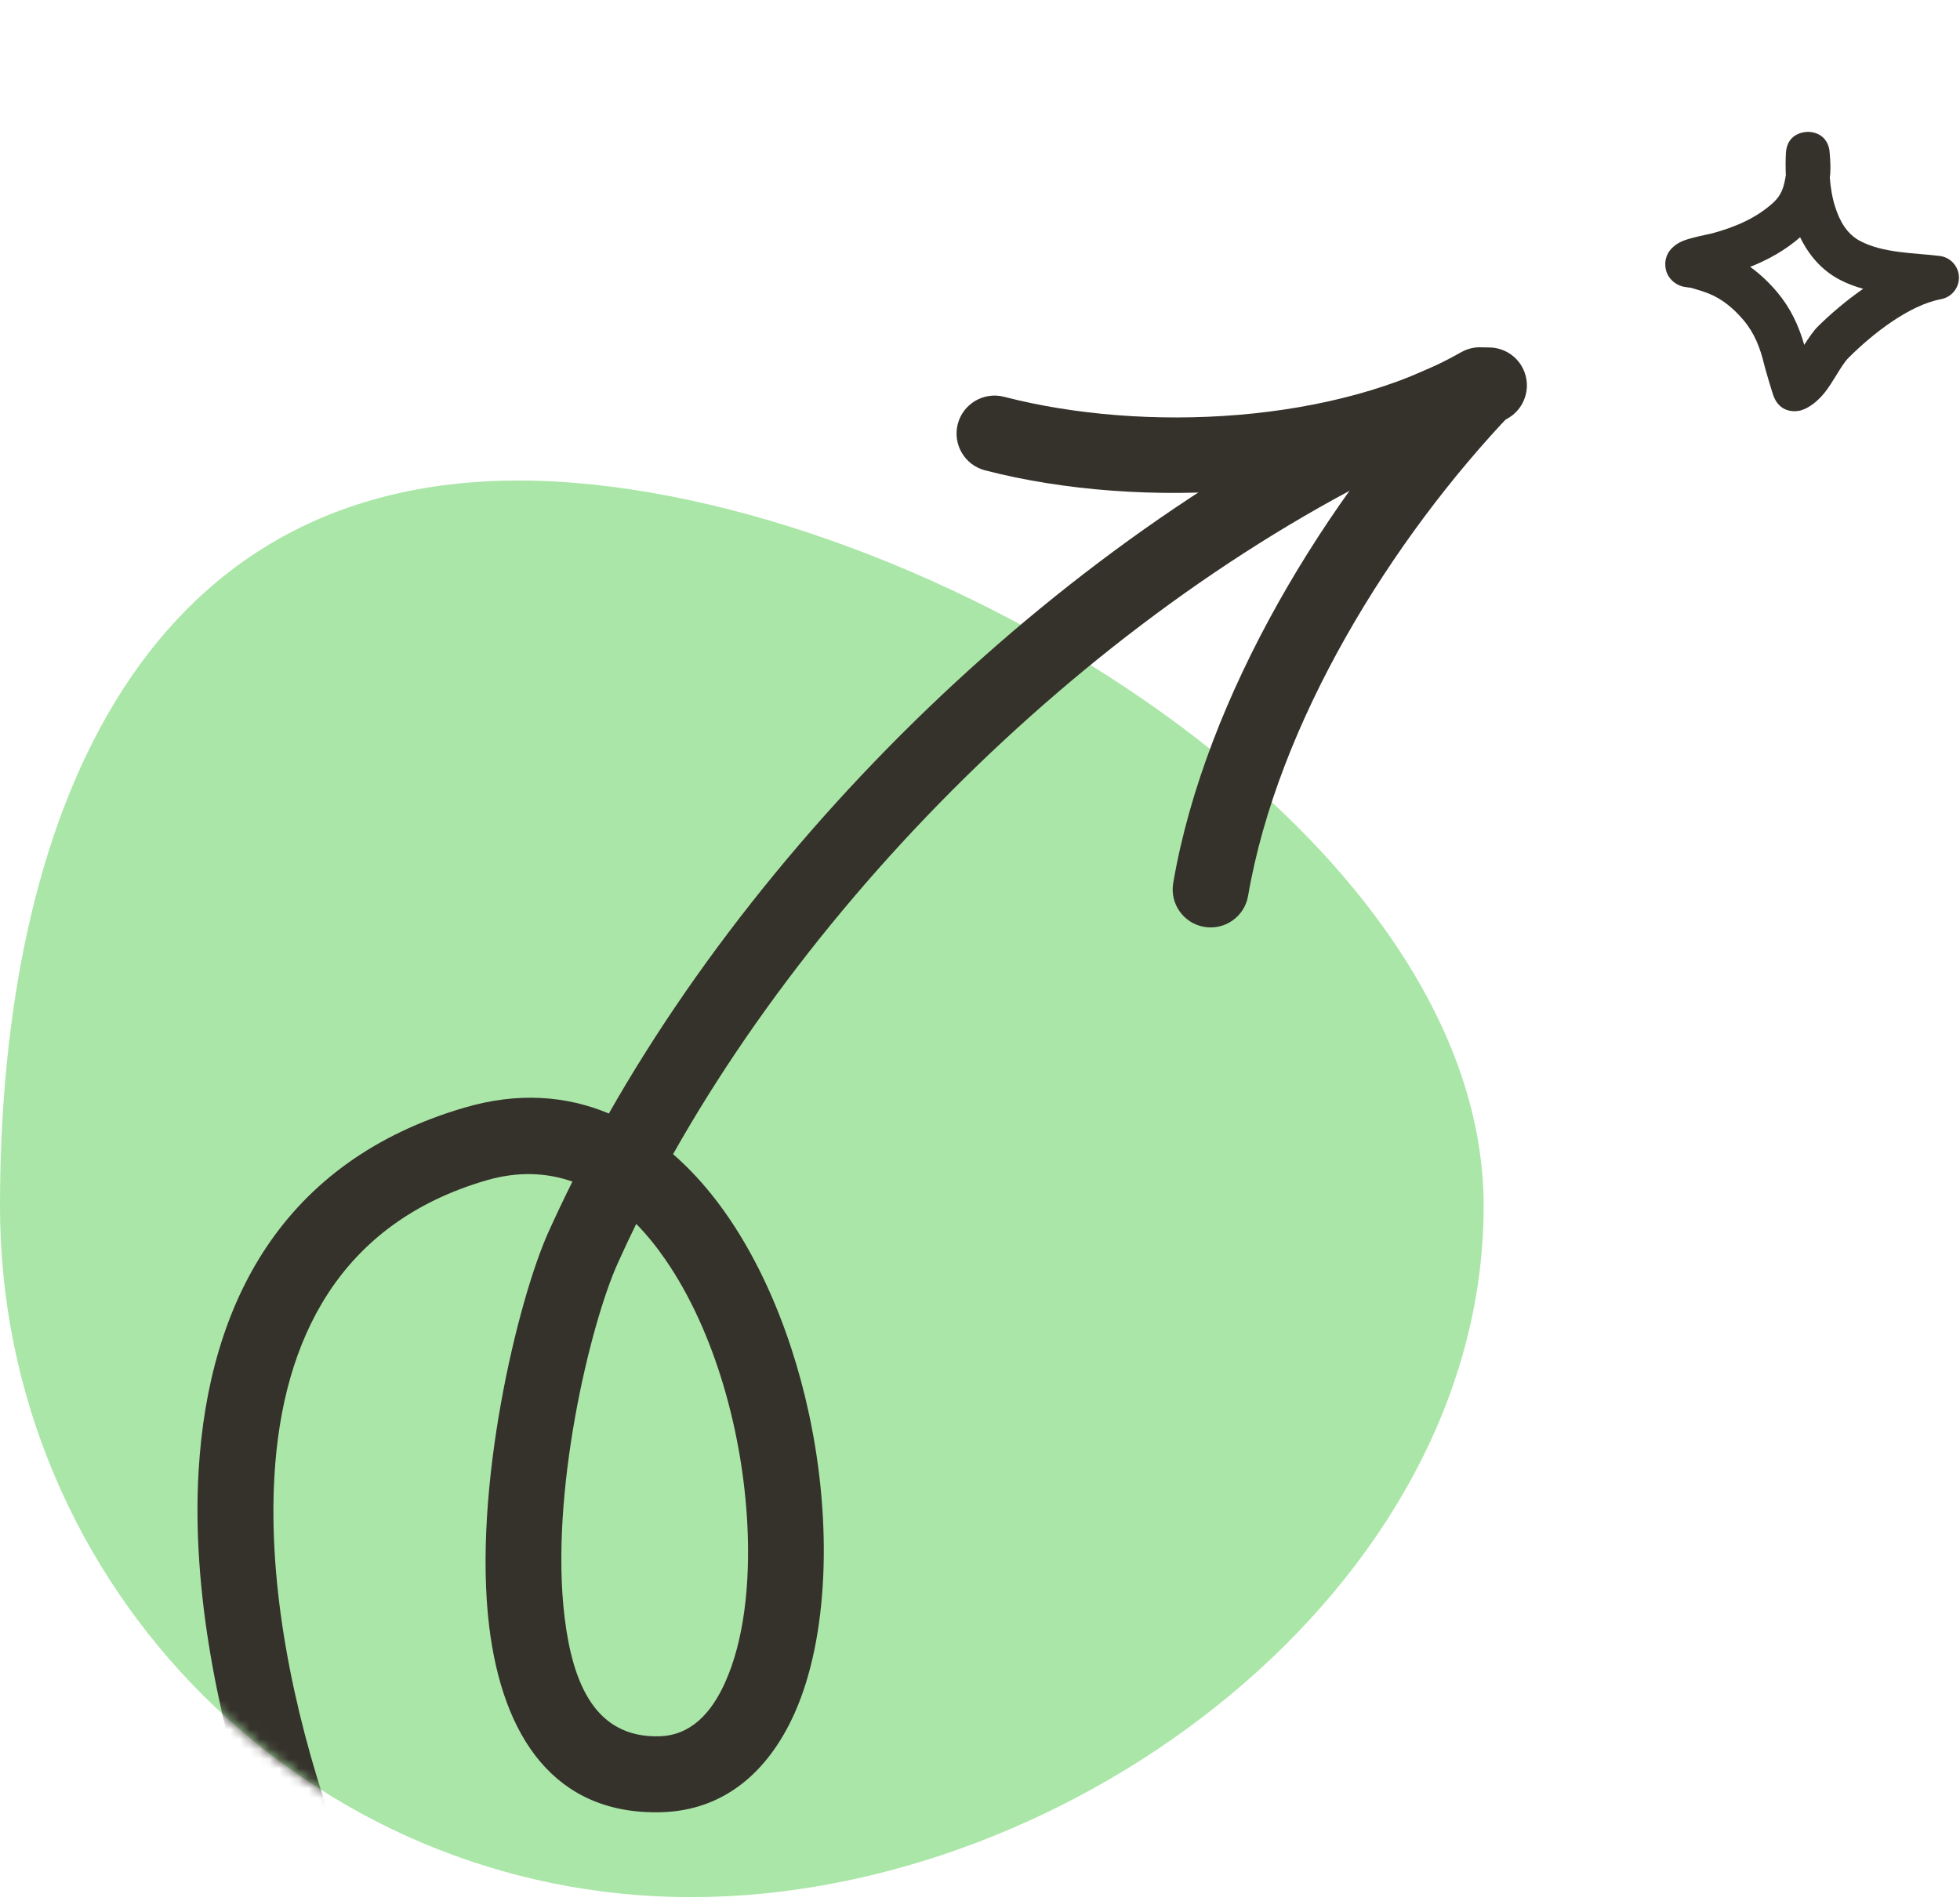 <svg width="200" height="194" viewBox="0 0 200 194" fill="none" xmlns="http://www.w3.org/2000/svg">
<path d="M151.392 123.077C151.392 162.03 109.483 193.607 70.53 193.607C31.577 193.607 0 162.03 0 123.077C0 84.124 13.954 49.039 52.907 49.039C91.859 49.039 151.392 84.124 151.392 123.077Z" fill="#AAE6A7"/>
<mask id="mask0_346_982" style="mask-type:alpha" maskUnits="userSpaceOnUse" x="0" y="0" width="176" height="194">
<path d="M141.06 123.077C141.06 162.03 109.483 193.607 70.53 193.607C31.577 193.607 0 162.03 0 123.077C0 84.124 123.98 3.07164e-06 162.932 3.07164e-06C201.885 3.07164e-06 141.06 84.124 141.06 123.077Z" fill="#FFCB3C"/>
</mask>
<g mask="url(#mask0_346_982)">
<path fill-rule="evenodd" clip-rule="evenodd" d="M62.128 113.635C57.768 111.805 52.842 111.441 47.413 113.03C28.873 118.456 21.281 132.903 20.266 150.114C18.843 174.304 30.911 204.083 41.72 218.879C42.983 220.608 45.409 220.984 47.138 219.724C48.862 218.461 49.242 216.035 47.979 214.306C37.957 200.587 26.683 173.002 28.005 150.571C28.819 136.697 34.647 124.842 49.591 120.467C52.823 119.521 55.764 119.653 58.411 120.583C57.551 122.308 56.729 124.036 55.95 125.765C52.838 132.686 48.188 151.904 49.924 166.034C51.3 177.215 56.582 185.233 67.48 184.938C73.719 184.772 78.323 181.001 81.086 174.82C84.493 167.197 84.958 155.536 82.563 144.355C80.575 135.058 76.63 126.137 71.096 120.138C70.32 119.297 69.514 118.51 68.681 117.781C86.849 85.573 119.639 55.686 153.305 42.955C155.305 42.199 156.312 39.963 155.556 37.959C154.801 35.96 152.561 34.952 150.561 35.708C115.446 48.985 81.218 80.062 62.128 113.635ZM64.922 124.9C64.263 126.245 63.627 127.594 63.023 128.943C60.229 135.155 56.059 152.404 57.617 165.089C58.442 171.801 60.733 177.366 67.274 177.191C70.483 177.106 72.591 174.835 74.01 171.657C75.893 167.445 76.564 161.732 76.265 155.652C75.796 146.219 72.948 135.895 67.933 128.594C67.007 127.245 66.003 126.001 64.922 124.9Z" fill="#35312B"/>
<path fill-rule="evenodd" clip-rule="evenodd" d="M127.355 91.427C130.378 73.798 141.938 55.041 154.359 42.043C155.835 40.497 155.781 38.044 154.235 36.563C152.688 35.087 150.231 35.141 148.755 36.687C135.334 50.736 122.979 71.07 119.716 90.117C119.356 92.226 120.774 94.229 122.883 94.59C124.991 94.95 126.994 93.536 127.355 91.427Z" fill="#35312B"/>
<path fill-rule="evenodd" clip-rule="evenodd" d="M149.088 35.947C136.319 43.237 116.733 44.19 102.456 40.493C100.382 39.958 98.266 41.206 97.731 43.275C97.197 45.345 98.441 47.461 100.514 47.999C116.566 52.15 138.574 50.875 152.933 42.679C154.789 41.621 155.436 39.249 154.375 37.392C153.313 35.536 150.945 34.889 149.088 35.947Z" fill="#35312B"/>
</g>
<path fill-rule="evenodd" clip-rule="evenodd" d="M182.229 17.881C182.192 17.095 182.199 16.329 182.236 15.61C182.363 13.447 184.373 13.455 184.529 13.458C184.856 13.465 186.315 13.557 186.665 15.243C186.688 15.344 186.74 16.072 186.755 16.352C186.784 16.951 186.799 17.539 186.717 18.129C186.792 19.13 186.956 20.161 187.268 21.13C187.722 22.56 188.459 23.881 189.791 24.584C192.173 25.85 195.307 25.798 197.927 26.12C199.021 26.254 199.855 27.166 199.892 28.268C199.922 29.37 199.148 30.332 198.061 30.532C194.786 31.138 191.02 34.116 188.623 36.515C187.886 37.252 187.06 39.007 186.137 40.131C185.392 41.031 184.566 41.635 183.785 41.875C183.479 41.968 181.79 42.307 181.03 40.558C180.822 40.067 180.085 37.494 180.018 37.201C179.616 35.52 179.043 34.019 177.919 32.682C176.944 31.523 175.761 30.511 174.339 29.949C173.766 29.723 173.17 29.551 172.575 29.374C172.366 29.349 171.778 29.274 171.57 29.204C171.146 29.062 170.833 28.84 170.61 28.619C170.185 28.201 169.969 27.701 169.932 27.133C169.902 26.758 169.955 26.313 170.223 25.819C170.424 25.468 170.878 24.941 171.696 24.598C172.552 24.24 174.391 23.9 174.718 23.812C176.996 23.198 179.229 22.266 180.978 20.649C181.849 19.84 182.05 18.969 182.229 17.881ZM183.688 24.211C184.566 26.032 185.876 27.565 187.7 28.53C188.452 28.931 189.27 29.236 190.119 29.472C188.37 30.69 186.747 32.075 185.459 33.358C185.042 33.775 184.588 34.451 184.105 35.193C183.539 33.212 182.705 31.432 181.336 29.804C180.524 28.843 179.609 27.966 178.589 27.234C180.435 26.503 182.184 25.525 183.688 24.211Z" fill="#35312B"/>
</svg>
